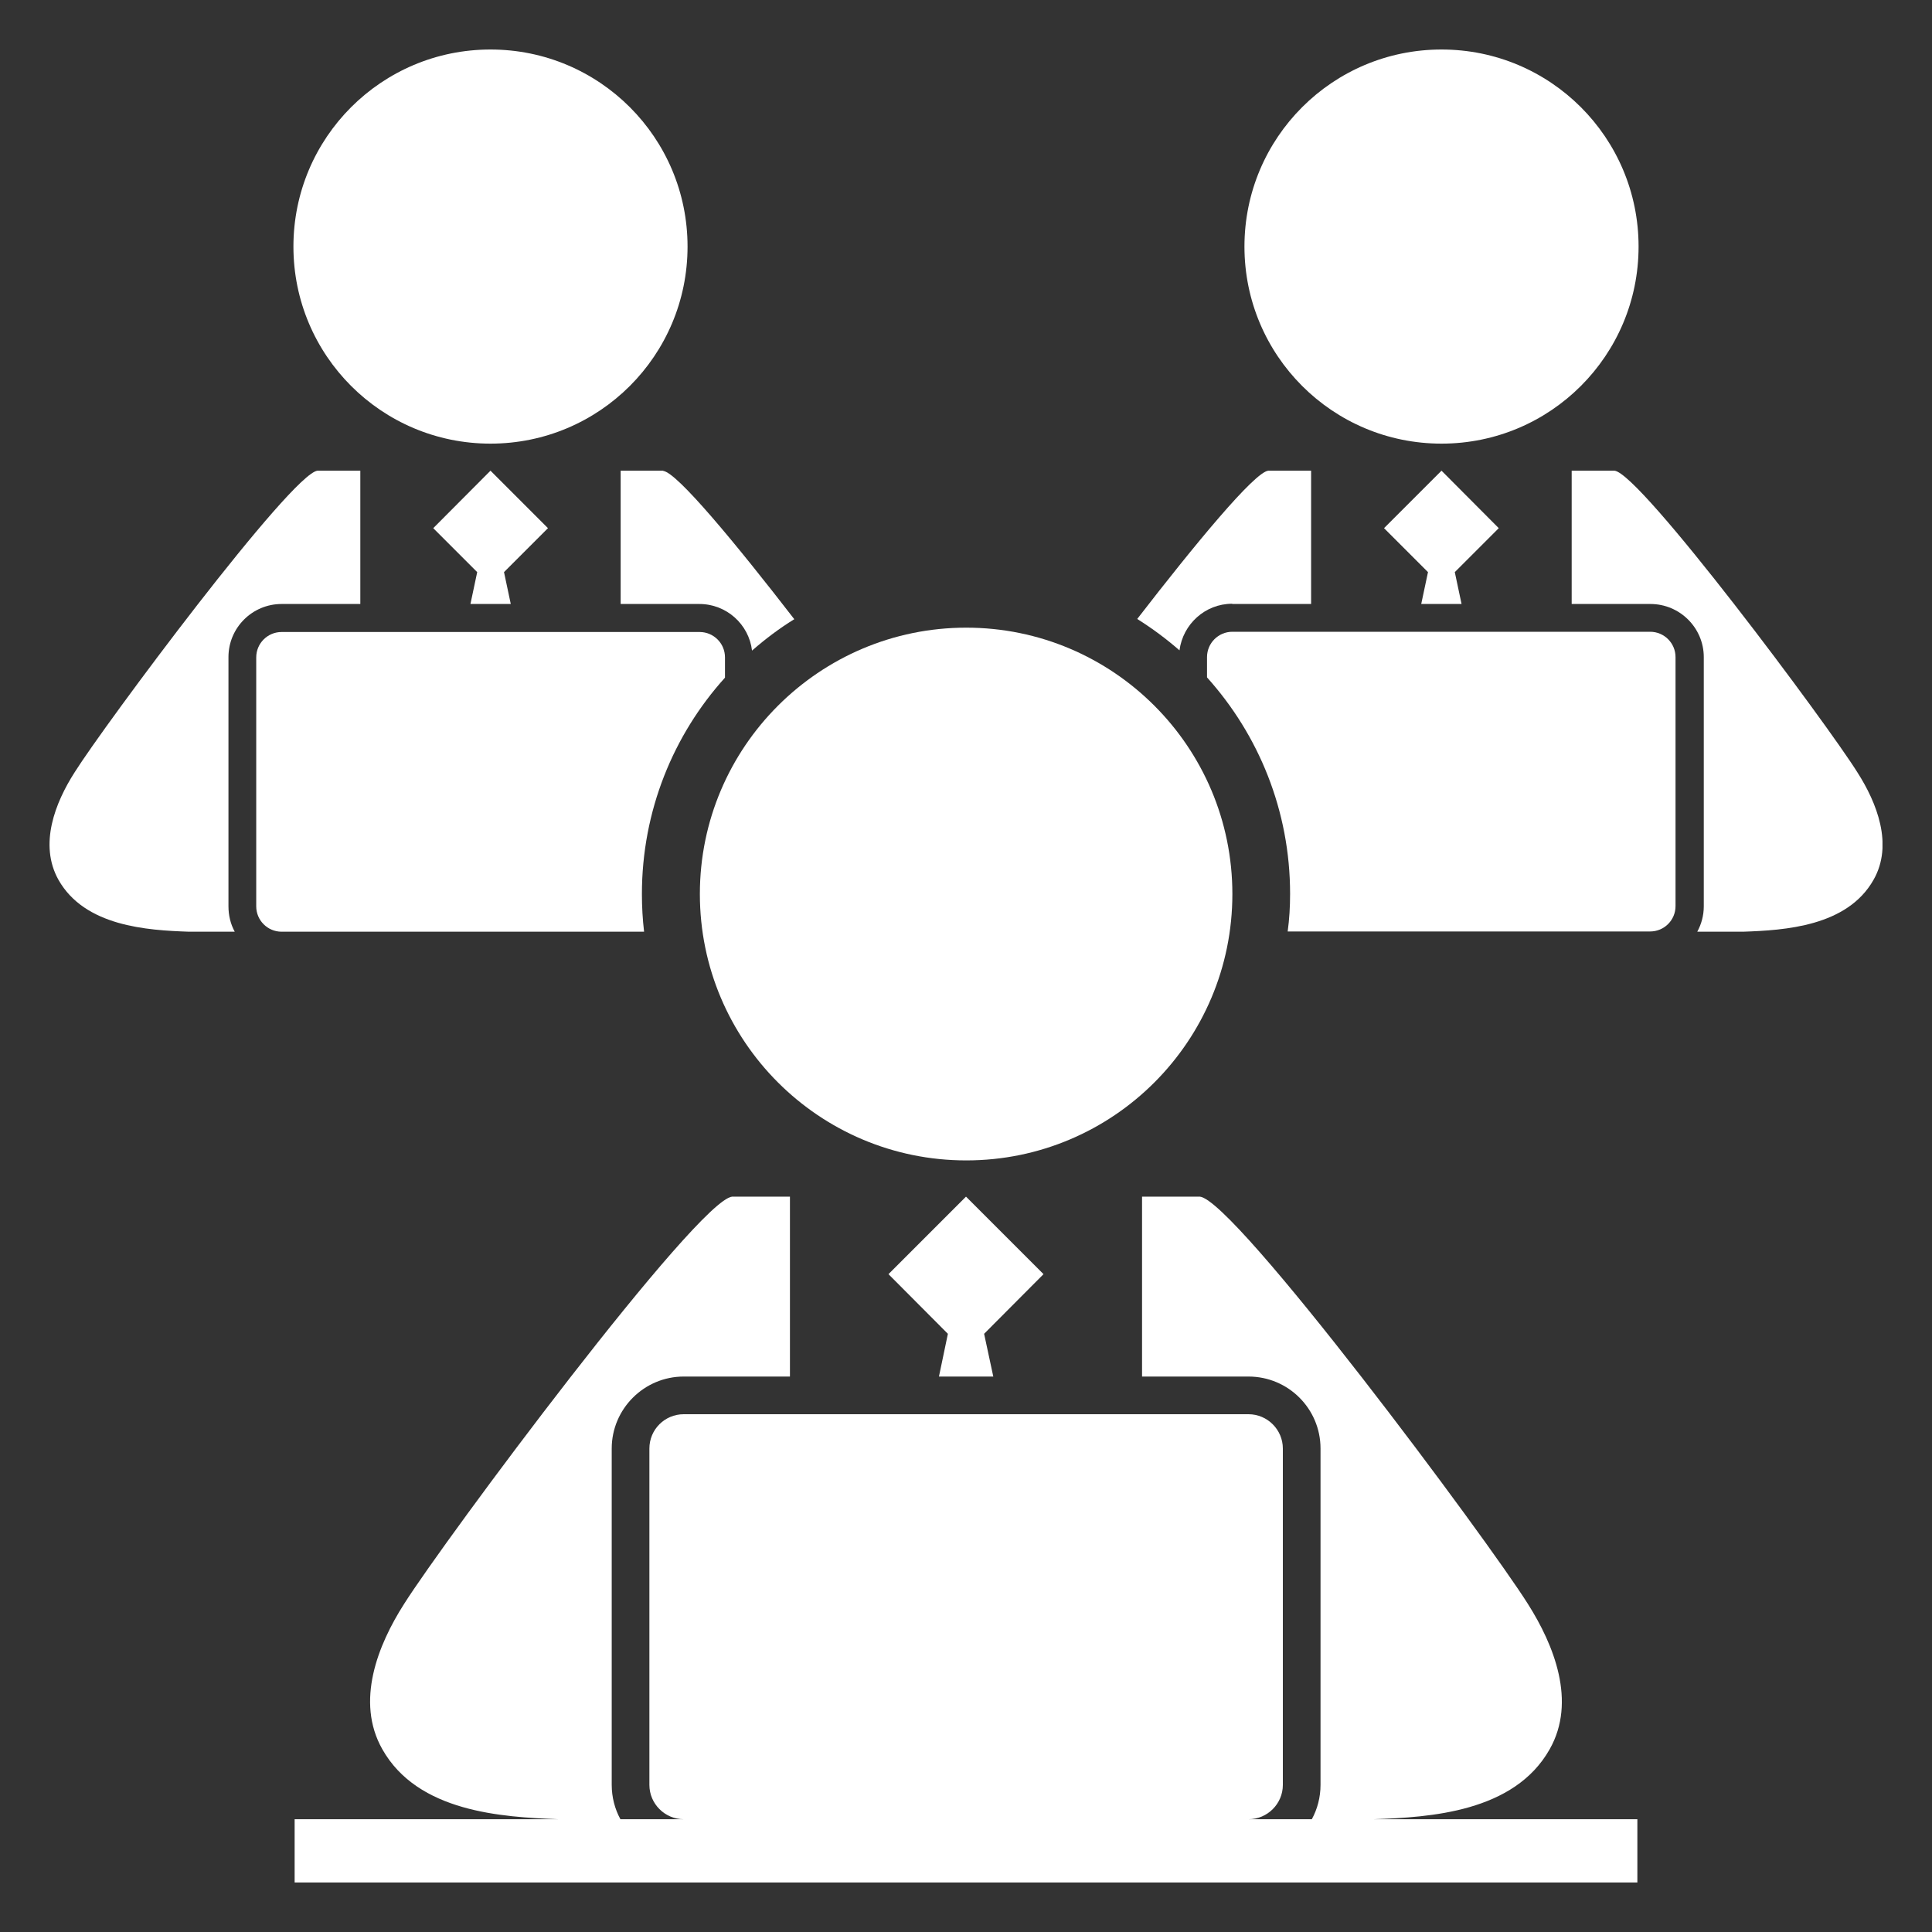 <?xml version="1.0" encoding="UTF-8"?><svg id="Layer_1" xmlns="http://www.w3.org/2000/svg" xmlns:xlink="http://www.w3.org/1999/xlink" viewBox="0 0 80 80"><rect x="0" y="0" width="80" height="80" fill="#333333" stroke="none"/><defs><clipPath id="clippath"><rect x="2.05" y="2.05" width="75.9" height="75.9" style="fill:none;"/></clipPath><clipPath id="clippath-1"><rect x="2.05" y="2.05" width="75.9" height="75.9" style="fill:none;"/></clipPath><clipPath id="clippath-2"><rect x="2.05" y="2.05" width="75.9" height="75.9" style="fill:none;"/></clipPath><clipPath id="clippath-3"><rect x="2.05" y="2.05" width="75.9" height="75.9" style="fill:none;"/></clipPath></defs><g style="clip-path:url(#clippath);"><path d="M28.98,37.02c0,6.09,4.94,11.03,11.03,11.03s11.02-4.94,11.02-11.03-4.94-11.03-11.02-11.03-11.03,4.94-11.03,11.03" style="fill:#fff;"/></g><polygon points="40 49.55 36.79 52.76 39.25 55.23 38.88 57 41.13 57 40.75 55.23 43.21 52.76 40 49.55" style="fill:#fff;"/><g style="clip-path:url(#clippath-1);"><path d="M64.17,72.43c1.12-1.98,.17-4.32-.9-6.01-1.67-2.66-12.15-16.75-13.59-16.87h-2.39v7.45h4.41c1.64,0,2.98,1.33,2.98,2.98v13.93c0,.51-.13,1-.36,1.42h-2.62c.78,0,1.42-.64,1.42-1.42v-13.93c0-.78-.64-1.42-1.42-1.42H28.31c-.78,0-1.42,.63-1.42,1.42v13.93c0,.78,.64,1.42,1.42,1.42h-2.62c-.23-.42-.36-.91-.36-1.42v-13.93c0-1.64,1.34-2.98,2.98-2.98h4.4v-7.45h-2.39c-1.44,.13-11.92,14.22-13.59,16.87-1.08,1.69-2.02,4.03-.9,6.01,1.47,2.61,4.96,2.81,7.29,2.9H12.2v2.62h55.6v-2.62h-10.92c2.33-.08,5.82-.29,7.29-2.9" style="fill:#fff;"/><path d="M20.31,18.37c4.51,0,8.16-3.65,8.16-8.16S24.82,2.05,20.31,2.05s-8.16,3.65-8.16,8.16,3.65,8.16,8.16,8.16" style="fill:#fff;"/><path d="M26.58,37.02c0-3.44,1.3-6.59,3.44-8.96v-.84c0-.58-.47-1.05-1.05-1.05H11.66c-.58,0-1.05,.47-1.05,1.05v10.31c0,.58,.47,1.05,1.05,1.05h15.01c-.06-.51-.09-1.03-.09-1.56" style="fill:#fff;"/></g><polygon points="20.31 19.49 17.94 21.87 19.76 23.69 19.48 25.01 21.15 25.01 20.87 23.69 22.69 21.87 20.31 19.49" style="fill:#fff;"/><g style="clip-path:url(#clippath-2);"><path d="M27.47,19.49h-1.77v5.52h3.26c1.12,0,2.05,.84,2.18,1.93,.55-.48,1.13-.92,1.75-1.3-2.38-3.08-4.86-6.09-5.43-6.14" style="fill:#fff;"/><path d="M11.66,25.01h3.26v-5.52h-1.77c-1.07,.1-8.83,10.53-10.06,12.49-.8,1.25-1.49,2.98-.67,4.45,1.09,1.93,3.67,2.09,5.4,2.15h1.9c-.17-.31-.26-.67-.26-1.05v-10.32c0-1.22,.99-2.2,2.2-2.2" style="fill:#fff;"/><path d="M59.69,18.37c4.51,0,8.16-3.65,8.16-8.16s-3.65-8.16-8.16-8.16-8.16,3.65-8.16,8.16,3.65,8.16,8.16,8.16" style="fill:#fff;"/><path d="M68.34,26.16h-17.31c-.58,0-1.05,.47-1.05,1.05v.84c2.14,2.38,3.44,5.52,3.44,8.96,0,.53-.03,1.05-.1,1.56h15.01c.58,0,1.05-.47,1.05-1.05v-10.31c0-.58-.47-1.05-1.05-1.05" style="fill:#fff;"/></g><polygon points="59.69 19.49 57.31 21.87 59.13 23.69 58.85 25.01 60.52 25.01 60.24 23.69 62.06 21.87 59.69 19.49" style="fill:#fff;"/><g style="clip-path:url(#clippath-3);"><path d="M76.91,31.98c-1.23-1.97-8.99-12.4-10.06-12.49h-1.77v5.52h3.26c1.22,0,2.21,.99,2.21,2.2v10.32c0,.38-.1,.74-.27,1.05h1.9c1.73-.06,4.31-.22,5.4-2.15,.83-1.46,.13-3.2-.67-4.45" style="fill:#fff;"/><path d="M51.03,25.01h3.26v-5.52h-1.77c-.57,.05-3.05,3.06-5.43,6.14,.62,.39,1.2,.82,1.75,1.3,.14-1.08,1.06-1.93,2.18-1.93" style="fill:#fff;"/></g></svg>